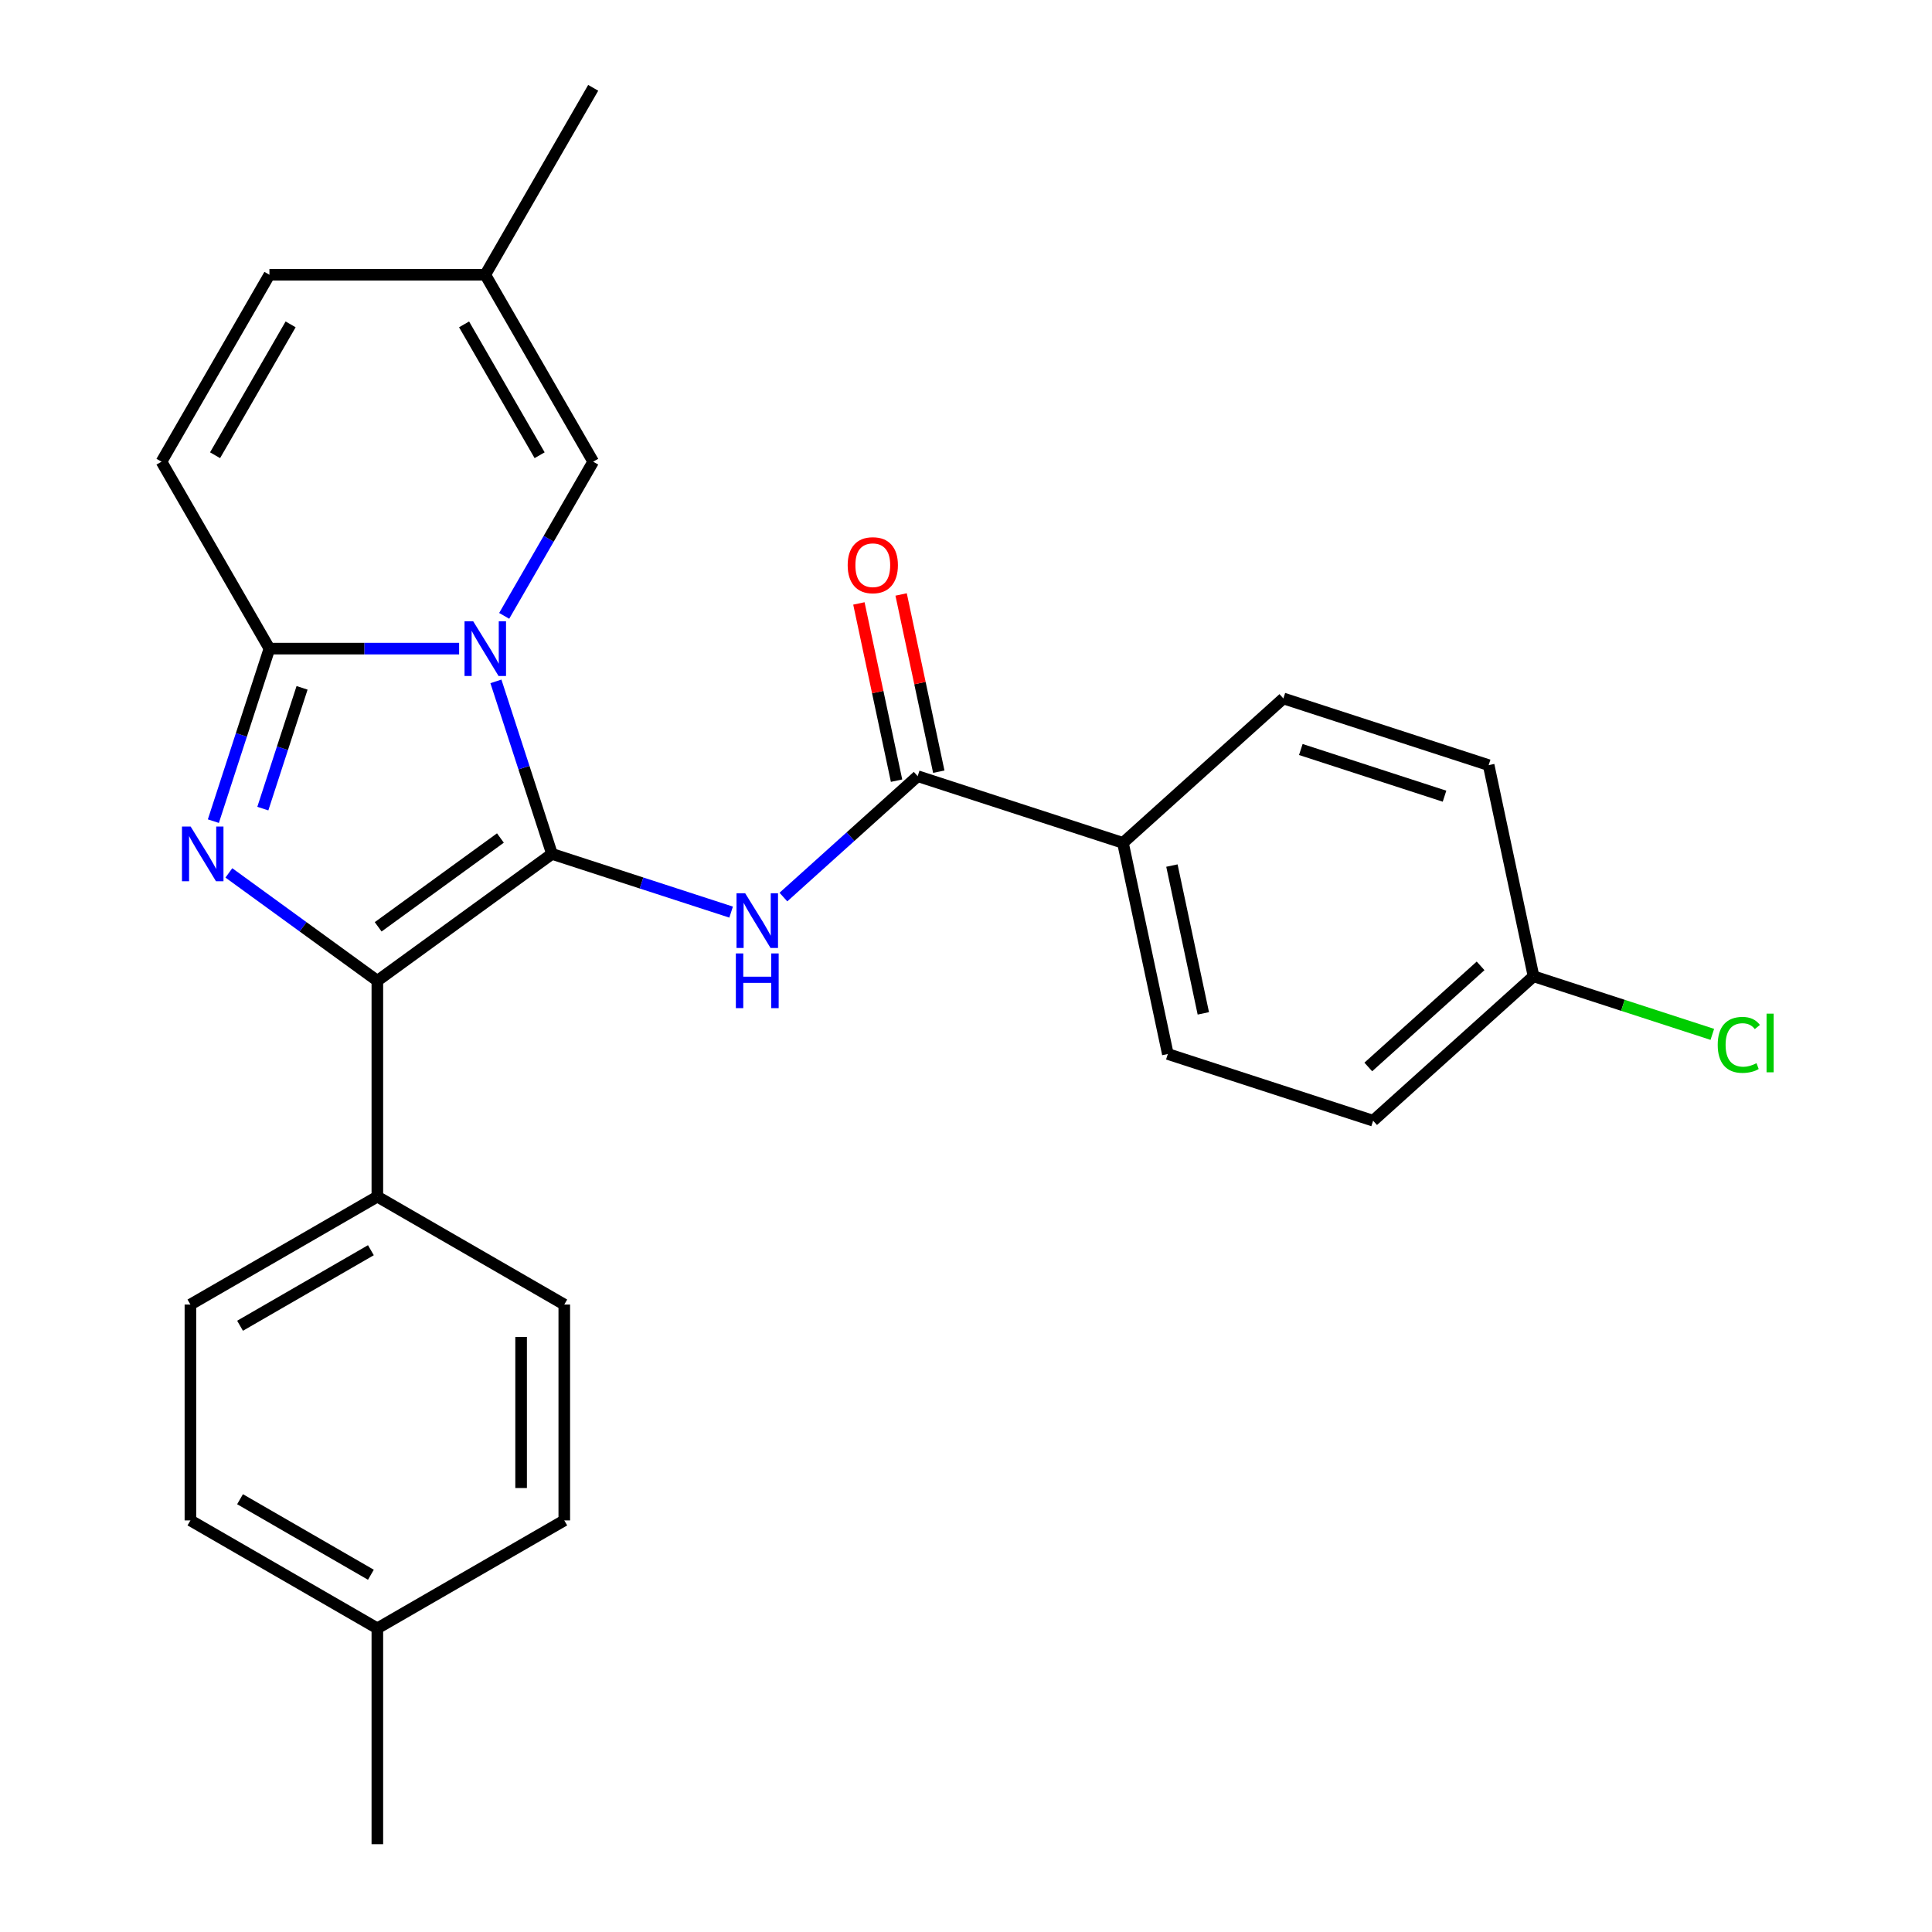 <?xml version='1.0' encoding='iso-8859-1'?>
<svg version='1.1' baseProfile='full'
              xmlns='http://www.w3.org/2000/svg'
                      xmlns:rdkit='http://www.rdkit.org/xml'
                      xmlns:xlink='http://www.w3.org/1999/xlink'
                  xml:space='preserve'
width='1000px' height='1000px' viewBox='0 0 1000 1000'>
<!-- END OF HEADER -->
<rect style='opacity:1.0;fill:#FFFFFF;stroke:none' width='1000' height='1000' x='0' y='0'> </rect>
<path class='bond-0' d='M 285.702,441.979 L 271.194,397.327' style='fill:none;fill-rule:evenodd;stroke:#000000;stroke-width:6px;stroke-linecap:butt;stroke-linejoin:miter;stroke-opacity:1' />
<path class='bond-0' d='M 271.194,397.327 L 256.685,352.676' style='fill:none;fill-rule:evenodd;stroke:#0000FF;stroke-width:6px;stroke-linecap:butt;stroke-linejoin:miter;stroke-opacity:1' />
<path class='bond-2' d='M 285.702,441.979 L 195.315,507.649' style='fill:none;fill-rule:evenodd;stroke:#000000;stroke-width:6px;stroke-linecap:butt;stroke-linejoin:miter;stroke-opacity:1' />
<path class='bond-2' d='M 259.01,433.752 L 195.739,479.721' style='fill:none;fill-rule:evenodd;stroke:#000000;stroke-width:6px;stroke-linecap:butt;stroke-linejoin:miter;stroke-opacity:1' />
<path class='bond-4' d='M 285.702,441.979 L 332.063,457.042' style='fill:none;fill-rule:evenodd;stroke:#000000;stroke-width:6px;stroke-linecap:butt;stroke-linejoin:miter;stroke-opacity:1' />
<path class='bond-4' d='M 332.063,457.042 L 378.425,472.106' style='fill:none;fill-rule:evenodd;stroke:#0000FF;stroke-width:6px;stroke-linecap:butt;stroke-linejoin:miter;stroke-opacity:1' />
<path class='bond-3' d='M 237.644,335.723 L 188.548,335.723' style='fill:none;fill-rule:evenodd;stroke:#0000FF;stroke-width:6px;stroke-linecap:butt;stroke-linejoin:miter;stroke-opacity:1' />
<path class='bond-3' d='M 188.548,335.723 L 139.453,335.723' style='fill:none;fill-rule:evenodd;stroke:#000000;stroke-width:6px;stroke-linecap:butt;stroke-linejoin:miter;stroke-opacity:1' />
<path class='bond-6' d='M 260.965,318.77 L 284.002,278.868' style='fill:none;fill-rule:evenodd;stroke:#0000FF;stroke-width:6px;stroke-linecap:butt;stroke-linejoin:miter;stroke-opacity:1' />
<path class='bond-6' d='M 284.002,278.868 L 307.039,238.967' style='fill:none;fill-rule:evenodd;stroke:#000000;stroke-width:6px;stroke-linecap:butt;stroke-linejoin:miter;stroke-opacity:1' />
<path class='bond-1' d='M 118.461,451.811 L 156.888,479.73' style='fill:none;fill-rule:evenodd;stroke:#0000FF;stroke-width:6px;stroke-linecap:butt;stroke-linejoin:miter;stroke-opacity:1' />
<path class='bond-1' d='M 156.888,479.73 L 195.315,507.649' style='fill:none;fill-rule:evenodd;stroke:#000000;stroke-width:6px;stroke-linecap:butt;stroke-linejoin:miter;stroke-opacity:1' />
<path class='bond-26' d='M 110.437,425.026 L 124.945,380.374' style='fill:none;fill-rule:evenodd;stroke:#0000FF;stroke-width:6px;stroke-linecap:butt;stroke-linejoin:miter;stroke-opacity:1' />
<path class='bond-26' d='M 124.945,380.374 L 139.453,335.723' style='fill:none;fill-rule:evenodd;stroke:#000000;stroke-width:6px;stroke-linecap:butt;stroke-linejoin:miter;stroke-opacity:1' />
<path class='bond-26' d='M 136.04,418.535 L 146.196,387.279' style='fill:none;fill-rule:evenodd;stroke:#0000FF;stroke-width:6px;stroke-linecap:butt;stroke-linejoin:miter;stroke-opacity:1' />
<path class='bond-26' d='M 146.196,387.279 L 156.352,356.023' style='fill:none;fill-rule:evenodd;stroke:#000000;stroke-width:6px;stroke-linecap:butt;stroke-linejoin:miter;stroke-opacity:1' />
<path class='bond-8' d='M 195.315,507.649 L 195.315,619.373' style='fill:none;fill-rule:evenodd;stroke:#000000;stroke-width:6px;stroke-linecap:butt;stroke-linejoin:miter;stroke-opacity:1' />
<path class='bond-7' d='M 139.453,335.723 L 83.591,238.967' style='fill:none;fill-rule:evenodd;stroke:#000000;stroke-width:6px;stroke-linecap:butt;stroke-linejoin:miter;stroke-opacity:1' />
<path class='bond-5' d='M 405.491,464.318 L 440.238,433.032' style='fill:none;fill-rule:evenodd;stroke:#0000FF;stroke-width:6px;stroke-linecap:butt;stroke-linejoin:miter;stroke-opacity:1' />
<path class='bond-5' d='M 440.238,433.032 L 474.985,401.745' style='fill:none;fill-rule:evenodd;stroke:#000000;stroke-width:6px;stroke-linecap:butt;stroke-linejoin:miter;stroke-opacity:1' />
<path class='bond-11' d='M 474.985,401.745 L 581.241,436.27' style='fill:none;fill-rule:evenodd;stroke:#000000;stroke-width:6px;stroke-linecap:butt;stroke-linejoin:miter;stroke-opacity:1' />
<path class='bond-12' d='M 485.913,399.422 L 476.164,353.558' style='fill:none;fill-rule:evenodd;stroke:#000000;stroke-width:6px;stroke-linecap:butt;stroke-linejoin:miter;stroke-opacity:1' />
<path class='bond-12' d='M 476.164,353.558 L 466.416,307.693' style='fill:none;fill-rule:evenodd;stroke:#FF0000;stroke-width:6px;stroke-linecap:butt;stroke-linejoin:miter;stroke-opacity:1' />
<path class='bond-12' d='M 464.057,404.068 L 454.308,358.203' style='fill:none;fill-rule:evenodd;stroke:#000000;stroke-width:6px;stroke-linecap:butt;stroke-linejoin:miter;stroke-opacity:1' />
<path class='bond-12' d='M 454.308,358.203 L 444.559,312.338' style='fill:none;fill-rule:evenodd;stroke:#FF0000;stroke-width:6px;stroke-linecap:butt;stroke-linejoin:miter;stroke-opacity:1' />
<path class='bond-9' d='M 307.039,238.967 L 251.177,142.211' style='fill:none;fill-rule:evenodd;stroke:#000000;stroke-width:6px;stroke-linecap:butt;stroke-linejoin:miter;stroke-opacity:1' />
<path class='bond-9' d='M 279.309,235.626 L 240.205,167.896' style='fill:none;fill-rule:evenodd;stroke:#000000;stroke-width:6px;stroke-linecap:butt;stroke-linejoin:miter;stroke-opacity:1' />
<path class='bond-27' d='M 83.591,238.967 L 139.453,142.211' style='fill:none;fill-rule:evenodd;stroke:#000000;stroke-width:6px;stroke-linecap:butt;stroke-linejoin:miter;stroke-opacity:1' />
<path class='bond-27' d='M 111.321,235.626 L 150.425,167.896' style='fill:none;fill-rule:evenodd;stroke:#000000;stroke-width:6px;stroke-linecap:butt;stroke-linejoin:miter;stroke-opacity:1' />
<path class='bond-13' d='M 195.315,619.373 L 98.559,675.235' style='fill:none;fill-rule:evenodd;stroke:#000000;stroke-width:6px;stroke-linecap:butt;stroke-linejoin:miter;stroke-opacity:1' />
<path class='bond-13' d='M 191.974,647.103 L 124.245,686.207' style='fill:none;fill-rule:evenodd;stroke:#000000;stroke-width:6px;stroke-linecap:butt;stroke-linejoin:miter;stroke-opacity:1' />
<path class='bond-14' d='M 195.315,619.373 L 292.071,675.235' style='fill:none;fill-rule:evenodd;stroke:#000000;stroke-width:6px;stroke-linecap:butt;stroke-linejoin:miter;stroke-opacity:1' />
<path class='bond-10' d='M 251.177,142.211 L 139.453,142.211' style='fill:none;fill-rule:evenodd;stroke:#000000;stroke-width:6px;stroke-linecap:butt;stroke-linejoin:miter;stroke-opacity:1' />
<path class='bond-24' d='M 251.177,142.211 L 307.039,45.455' style='fill:none;fill-rule:evenodd;stroke:#000000;stroke-width:6px;stroke-linecap:butt;stroke-linejoin:miter;stroke-opacity:1' />
<path class='bond-15' d='M 581.241,436.27 L 604.47,545.553' style='fill:none;fill-rule:evenodd;stroke:#000000;stroke-width:6px;stroke-linecap:butt;stroke-linejoin:miter;stroke-opacity:1' />
<path class='bond-15' d='M 606.582,448.017 L 622.842,524.515' style='fill:none;fill-rule:evenodd;stroke:#000000;stroke-width:6px;stroke-linecap:butt;stroke-linejoin:miter;stroke-opacity:1' />
<path class='bond-16' d='M 581.241,436.27 L 664.268,361.512' style='fill:none;fill-rule:evenodd;stroke:#000000;stroke-width:6px;stroke-linecap:butt;stroke-linejoin:miter;stroke-opacity:1' />
<path class='bond-21' d='M 98.559,675.235 L 98.559,786.959' style='fill:none;fill-rule:evenodd;stroke:#000000;stroke-width:6px;stroke-linecap:butt;stroke-linejoin:miter;stroke-opacity:1' />
<path class='bond-20' d='M 292.071,675.235 L 292.071,786.959' style='fill:none;fill-rule:evenodd;stroke:#000000;stroke-width:6px;stroke-linecap:butt;stroke-linejoin:miter;stroke-opacity:1' />
<path class='bond-20' d='M 269.726,691.994 L 269.726,770.2' style='fill:none;fill-rule:evenodd;stroke:#000000;stroke-width:6px;stroke-linecap:butt;stroke-linejoin:miter;stroke-opacity:1' />
<path class='bond-19' d='M 604.47,545.553 L 710.726,580.077' style='fill:none;fill-rule:evenodd;stroke:#000000;stroke-width:6px;stroke-linecap:butt;stroke-linejoin:miter;stroke-opacity:1' />
<path class='bond-18' d='M 664.268,361.512 L 770.524,396.037' style='fill:none;fill-rule:evenodd;stroke:#000000;stroke-width:6px;stroke-linecap:butt;stroke-linejoin:miter;stroke-opacity:1' />
<path class='bond-18' d='M 673.302,387.942 L 747.681,412.109' style='fill:none;fill-rule:evenodd;stroke:#000000;stroke-width:6px;stroke-linecap:butt;stroke-linejoin:miter;stroke-opacity:1' />
<path class='bond-17' d='M 793.753,505.319 L 770.524,396.037' style='fill:none;fill-rule:evenodd;stroke:#000000;stroke-width:6px;stroke-linecap:butt;stroke-linejoin:miter;stroke-opacity:1' />
<path class='bond-23' d='M 793.753,505.319 L 840.025,520.354' style='fill:none;fill-rule:evenodd;stroke:#000000;stroke-width:6px;stroke-linecap:butt;stroke-linejoin:miter;stroke-opacity:1' />
<path class='bond-23' d='M 840.025,520.354 L 886.296,535.388' style='fill:none;fill-rule:evenodd;stroke:#00CC00;stroke-width:6px;stroke-linecap:butt;stroke-linejoin:miter;stroke-opacity:1' />
<path class='bond-28' d='M 793.753,505.319 L 710.726,580.077' style='fill:none;fill-rule:evenodd;stroke:#000000;stroke-width:6px;stroke-linecap:butt;stroke-linejoin:miter;stroke-opacity:1' />
<path class='bond-28' d='M 766.348,499.928 L 708.228,552.258' style='fill:none;fill-rule:evenodd;stroke:#000000;stroke-width:6px;stroke-linecap:butt;stroke-linejoin:miter;stroke-opacity:1' />
<path class='bond-22' d='M 292.071,786.959 L 195.315,842.821' style='fill:none;fill-rule:evenodd;stroke:#000000;stroke-width:6px;stroke-linecap:butt;stroke-linejoin:miter;stroke-opacity:1' />
<path class='bond-29' d='M 98.559,786.959 L 195.315,842.821' style='fill:none;fill-rule:evenodd;stroke:#000000;stroke-width:6px;stroke-linecap:butt;stroke-linejoin:miter;stroke-opacity:1' />
<path class='bond-29' d='M 124.245,775.987 L 191.974,815.091' style='fill:none;fill-rule:evenodd;stroke:#000000;stroke-width:6px;stroke-linecap:butt;stroke-linejoin:miter;stroke-opacity:1' />
<path class='bond-25' d='M 195.315,842.821 L 195.315,954.545' style='fill:none;fill-rule:evenodd;stroke:#000000;stroke-width:6px;stroke-linecap:butt;stroke-linejoin:miter;stroke-opacity:1' />
<path  class='atom-1' d='M 244.917 321.563
L 254.197 336.563
Q 255.117 338.043, 256.597 340.723
Q 258.077 343.403, 258.157 343.563
L 258.157 321.563
L 261.917 321.563
L 261.917 349.883
L 258.037 349.883
L 248.077 333.483
Q 246.917 331.563, 245.677 329.363
Q 244.477 327.163, 244.117 326.483
L 244.117 349.883
L 240.437 349.883
L 240.437 321.563
L 244.917 321.563
' fill='#0000FF'/>
<path  class='atom-2' d='M 98.668 427.819
L 107.948 442.819
Q 108.868 444.299, 110.348 446.979
Q 111.828 449.659, 111.908 449.819
L 111.908 427.819
L 115.668 427.819
L 115.668 456.139
L 111.788 456.139
L 101.828 439.739
Q 100.668 437.819, 99.428 435.619
Q 98.228 433.419, 97.868 432.739
L 97.868 456.139
L 94.188 456.139
L 94.188 427.819
L 98.668 427.819
' fill='#0000FF'/>
<path  class='atom-5' d='M 385.698 462.343
L 394.978 477.343
Q 395.898 478.823, 397.378 481.503
Q 398.858 484.183, 398.938 484.343
L 398.938 462.343
L 402.698 462.343
L 402.698 490.663
L 398.818 490.663
L 388.858 474.263
Q 387.698 472.343, 386.458 470.143
Q 385.258 467.943, 384.898 467.263
L 384.898 490.663
L 381.218 490.663
L 381.218 462.343
L 385.698 462.343
' fill='#0000FF'/>
<path  class='atom-5' d='M 380.878 493.495
L 384.718 493.495
L 384.718 505.535
L 399.198 505.535
L 399.198 493.495
L 403.038 493.495
L 403.038 521.815
L 399.198 521.815
L 399.198 508.735
L 384.718 508.735
L 384.718 521.815
L 380.878 521.815
L 380.878 493.495
' fill='#0000FF'/>
<path  class='atom-13' d='M 438.756 292.542
Q 438.756 285.742, 442.116 281.942
Q 445.476 278.142, 451.756 278.142
Q 458.036 278.142, 461.396 281.942
Q 464.756 285.742, 464.756 292.542
Q 464.756 299.422, 461.356 303.342
Q 457.956 307.222, 451.756 307.222
Q 445.516 307.222, 442.116 303.342
Q 438.756 299.462, 438.756 292.542
M 451.756 304.022
Q 456.076 304.022, 458.396 301.142
Q 460.756 298.222, 460.756 292.542
Q 460.756 286.982, 458.396 284.182
Q 456.076 281.342, 451.756 281.342
Q 447.436 281.342, 445.076 284.142
Q 442.756 286.942, 442.756 292.542
Q 442.756 298.262, 445.076 301.142
Q 447.436 304.022, 451.756 304.022
' fill='#FF0000'/>
<path  class='atom-24' d='M 889.089 540.824
Q 889.089 533.784, 892.369 530.104
Q 895.689 526.384, 901.969 526.384
Q 907.809 526.384, 910.929 530.504
L 908.289 532.664
Q 906.009 529.664, 901.969 529.664
Q 897.689 529.664, 895.409 532.544
Q 893.169 535.384, 893.169 540.824
Q 893.169 546.424, 895.489 549.304
Q 897.849 552.184, 902.409 552.184
Q 905.529 552.184, 909.169 550.304
L 910.289 553.304
Q 908.809 554.264, 906.569 554.824
Q 904.329 555.384, 901.849 555.384
Q 895.689 555.384, 892.369 551.624
Q 889.089 547.864, 889.089 540.824
' fill='#00CC00'/>
<path  class='atom-24' d='M 914.369 524.664
L 918.049 524.664
L 918.049 555.024
L 914.369 555.024
L 914.369 524.664
' fill='#00CC00'/>
</svg>
